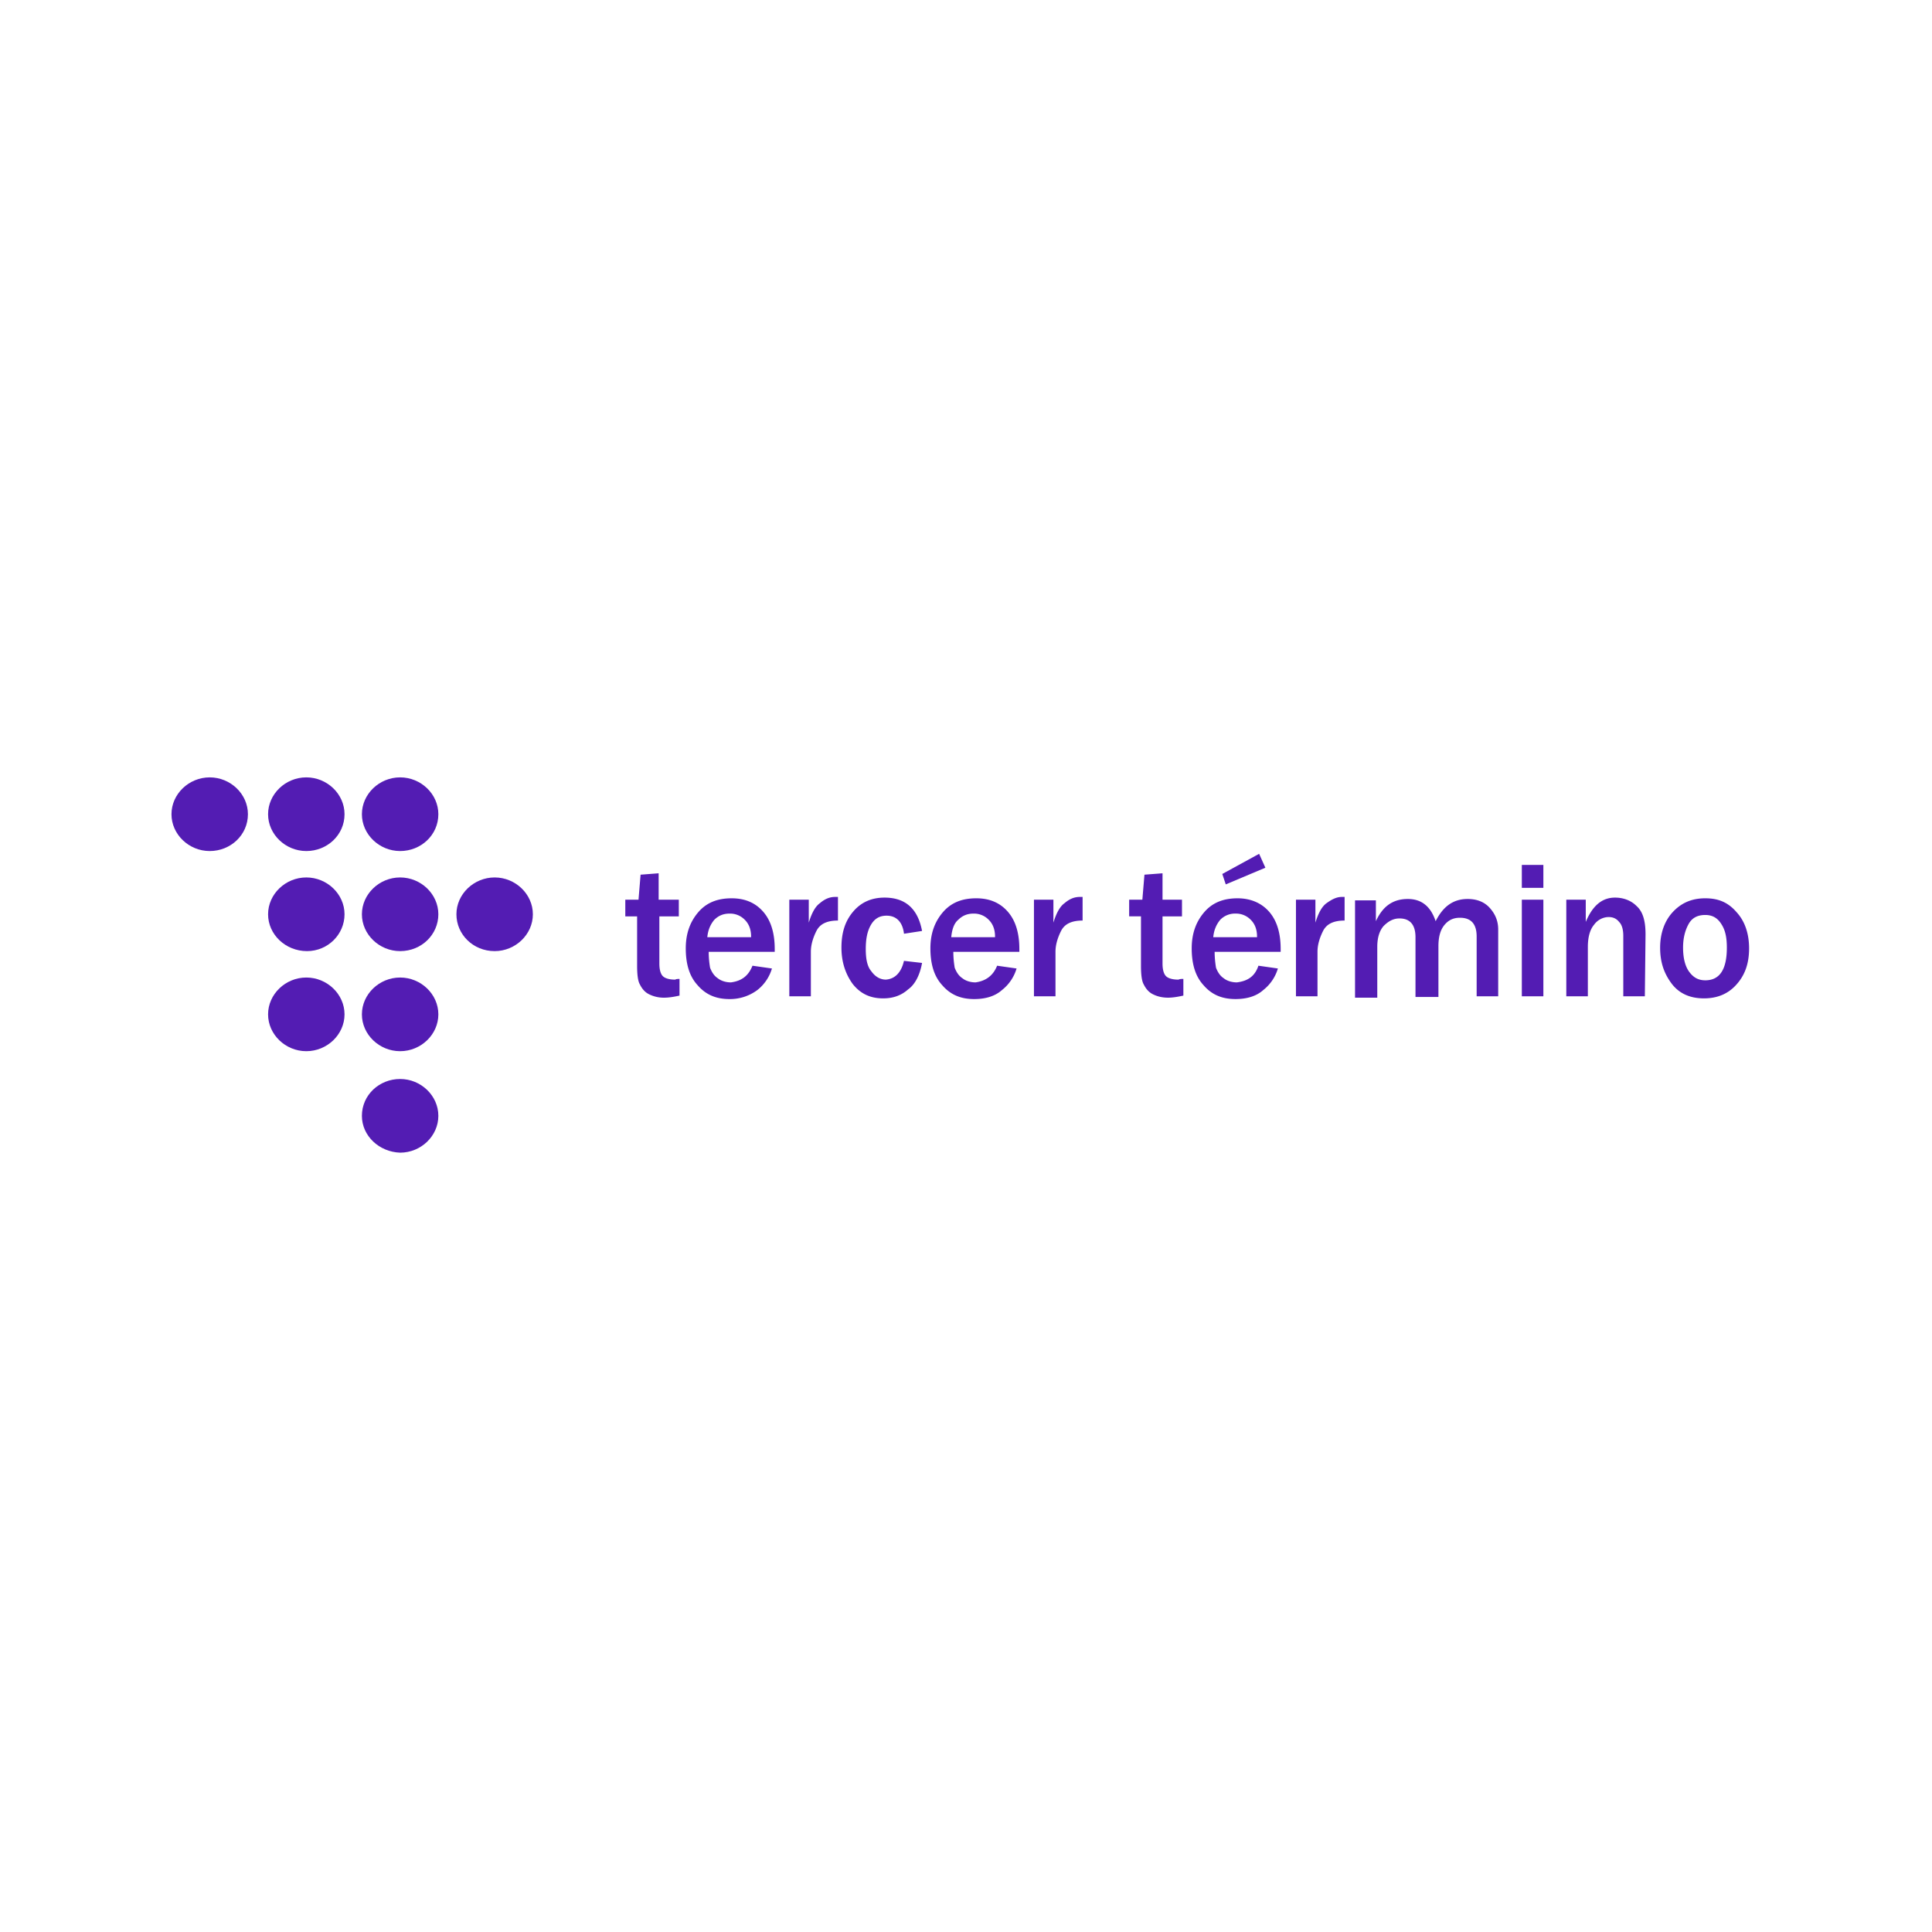 <svg width="169" height="169" viewBox="0 0 169 169" fill="none" xmlns="http://www.w3.org/2000/svg"><path fill="#fff" d="M0 0h169v169H0z"/><path fill-rule="evenodd" clip-rule="evenodd" d="M15 71.222C15 69.459 16.52 68 18.344 68c1.823 0 3.343 1.459 3.343 3.222 0 1.824-1.52 3.222-3.343 3.222-1.824 0-3.344-1.459-3.344-3.222zm8.45 0c0-1.763 1.52-3.222 3.344-3.222 1.824 0 3.343 1.459 3.343 3.222 0 1.824-1.52 3.222-3.343 3.222-1.824 0-3.344-1.459-3.344-3.222zm8.207 0c0-1.763 1.52-3.222 3.344-3.222 1.824 0 3.343 1.459 3.343 3.222 0 1.824-1.52 3.222-3.343 3.222-1.824 0-3.344-1.459-3.344-3.222zM23.45 88.73c0-1.763 1.52-3.222 3.344-3.222 1.824 0 3.343 1.46 3.343 3.222 0 1.763-1.52 3.222-3.343 3.222-1.824 0-3.344-1.459-3.344-3.222zm0-8.754c0-1.763 1.52-3.222 3.344-3.222 1.824 0 3.343 1.459 3.343 3.222s-1.459 3.222-3.282 3.222c-1.885 0-3.405-1.46-3.405-3.222zm8.207 0c0-1.763 1.52-3.222 3.344-3.222 1.824 0 3.343 1.459 3.343 3.222s-1.459 3.222-3.343 3.222c-1.824 0-3.344-1.46-3.344-3.222zm8.268 0c0-1.763 1.52-3.222 3.344-3.222 1.824 0 3.343 1.459 3.343 3.222s-1.52 3.222-3.343 3.222c-1.885 0-3.344-1.46-3.344-3.222zm-8.268 8.754c0-1.763 1.52-3.222 3.344-3.222 1.824 0 3.343 1.46 3.343 3.222 0 1.763-1.52 3.222-3.343 3.222-1.824 0-3.344-1.459-3.344-3.222zm0 8.876c0-1.823 1.52-3.222 3.344-3.222 1.824 0 3.343 1.46 3.343 3.222 0 1.763-1.52 3.222-3.343 3.222-1.824-.06-3.344-1.459-3.344-3.222z" fill="#531CB3"/><path d="M59.44 85.63v1.459c-.547.121-.973.182-1.338.182a2.89 2.89 0 0 1-1.337-.304c-.365-.182-.608-.486-.79-.851-.183-.304-.244-.912-.244-1.641v-4.317h-1.033V78.7h1.155l.182-2.188 1.58-.122v2.31h1.764v1.46h-1.702v4.133c0 .547.121.912.304 1.094.182.183.547.305 1.094.305.06-.061.243-.061.365-.061zm6.383-1.155l1.702.243a3.743 3.743 0 0 1-1.276 1.885 4.015 4.015 0 0 1-2.432.79c-1.155 0-2.067-.365-2.797-1.216-.73-.79-1.033-1.884-1.033-3.222 0-1.276.365-2.31 1.094-3.161.73-.851 1.702-1.216 2.918-1.216 1.216 0 2.128.426 2.797 1.216.668.79.972 1.885.972 3.222v.243h-5.775c0 .547.06 1.034.122 1.398.121.304.303.67.668.912.304.243.73.365 1.155.365.912-.121 1.52-.547 1.885-1.459zm-.122-2.553c0-.608-.182-1.094-.547-1.46a1.787 1.787 0 0 0-1.337-.546c-.547 0-.973.182-1.338.547-.304.365-.547.85-.608 1.52h3.83v-.061zm5.229 5.228h-1.885V78.7h1.702v2.006c.243-.79.547-1.398.973-1.702.425-.365.85-.547 1.337-.547h.243v2.067c-.972 0-1.58.303-1.884.911-.304.608-.486 1.216-.486 1.824v3.89zm8.146-3.1l1.58.182c-.182 1.033-.608 1.884-1.215 2.31-.608.547-1.338.79-2.189.79-1.155 0-2.006-.425-2.675-1.277-.608-.85-.972-1.884-.972-3.16 0-1.277.303-2.311 1.033-3.162.669-.79 1.58-1.216 2.736-1.216 1.823 0 2.918.973 3.282 2.918l-1.58.243c-.122-1.033-.669-1.58-1.52-1.58-.669 0-1.094.304-1.398.85-.304.548-.426 1.217-.426 2.068 0 .85.122 1.52.487 1.945.303.426.73.73 1.276.73.79-.061 1.338-.608 1.58-1.642zm8.146.425l1.702.243a3.744 3.744 0 0 1-1.277 1.885c-.608.547-1.459.79-2.431.79-1.155 0-2.067-.365-2.797-1.216-.73-.79-1.033-1.884-1.033-3.222 0-1.276.365-2.31 1.094-3.161.73-.851 1.702-1.216 2.918-1.216 1.216 0 2.128.426 2.797 1.216.668.79.972 1.885.972 3.222v.243h-5.775c0 .547.06 1.034.121 1.398.122.304.304.67.67.912.303.243.729.365 1.154.365.851-.121 1.52-.547 1.885-1.459zm-.182-2.553c0-.608-.183-1.094-.548-1.46a1.787 1.787 0 0 0-1.337-.546c-.547 0-.973.182-1.338.547-.364.304-.547.85-.607 1.52h3.83v-.061zm5.288 5.228h-1.884V78.7h1.702v2.006c.243-.79.547-1.398.973-1.702.425-.365.85-.547 1.337-.547h.243v2.067c-.972 0-1.58.303-1.884.911-.304.608-.487 1.216-.487 1.824v3.89zm11.186-1.52v1.459c-.547.121-.972.182-1.337.182-.547 0-.973-.121-1.338-.304-.364-.182-.608-.486-.79-.851-.182-.304-.243-.912-.243-1.641v-4.317h-1.034V78.7h1.155l.183-2.188 1.581-.122v2.31h1.702v1.46h-1.702v4.133c0 .547.121.912.303 1.094.183.183.548.305 1.095.305.121-.061.243-.061.425-.061zm6.566-1.155l1.702.243a3.742 3.742 0 0 1-1.277 1.884c-.608.548-1.459.79-2.431.79-1.155 0-2.067-.364-2.797-1.215-.729-.79-1.033-1.885-1.033-3.222 0-1.277.364-2.31 1.094-3.161.729-.852 1.702-1.216 2.918-1.216 1.155 0 2.128.425 2.796 1.216.669.79.973 1.884.973 3.222v.243h-5.775c0 .547.061 1.033.121 1.398.122.304.304.669.669.912.304.243.73.365 1.155.365.973-.122 1.581-.547 1.885-1.46zm-.122-2.554c0-.608-.182-1.094-.547-1.459a1.787 1.787 0 0 0-1.337-.547 1.79 1.79 0 0 0-1.338.547c-.304.365-.547.851-.608 1.52h3.83v-.06zm.183-7.234l.547 1.216-3.465 1.459-.304-.912 3.222-1.763zm5.106 12.463h-1.884V78.7h1.702v2.006c.243-.79.547-1.398.973-1.702.425-.304.851-.547 1.337-.547h.243v2.067c-.972 0-1.58.303-1.884.911-.304.608-.487 1.216-.487 1.824v3.89zm15.928 0h-2.006v-5.23c0-1.094-.486-1.64-1.459-1.64-.547 0-.973.181-1.337.607-.365.426-.548 1.033-.548 1.885v4.438h-2.006v-5.229c0-1.094-.486-1.641-1.398-1.641-.547 0-.973.243-1.398.669-.365.425-.547 1.033-.547 1.823v4.438h-1.946v-8.51h1.824v1.823c.608-1.337 1.52-1.945 2.797-1.945 1.215 0 2.006.668 2.431 1.945.669-1.337 1.581-1.945 2.797-1.945.79 0 1.459.243 1.945.79s.73 1.155.73 1.885v5.836h.121zm3.83-9.484h-1.884V75.66h1.884v2.006zm0 9.484h-1.884V78.7h1.884v8.45zm8.876 0h-1.885v-5.29c0-.546-.121-.972-.365-1.215-.243-.304-.547-.426-.911-.426-.487 0-.973.244-1.277.669-.365.426-.547 1.094-.547 1.945v4.317h-1.885V78.7h1.702v1.945c.608-1.46 1.459-2.128 2.554-2.128.729 0 1.398.243 1.884.73.547.486.791 1.276.791 2.492l-.061 5.41zm5.168.182c-1.216 0-2.189-.425-2.858-1.337-.668-.912-.972-1.885-.972-3.1 0-1.216.365-2.31 1.094-3.101.73-.79 1.641-1.216 2.857-1.216 1.155 0 2.006.365 2.736 1.216.729.79 1.094 1.885 1.094 3.161 0 1.338-.365 2.371-1.155 3.222-.669.73-1.58 1.155-2.796 1.155zm.121-1.58c1.277 0 1.885-.973 1.885-2.858 0-.85-.122-1.52-.486-2.067-.304-.486-.73-.79-1.399-.79-.668 0-1.155.243-1.459.79-.304.548-.486 1.216-.486 2.067 0 .912.182 1.642.547 2.128.365.486.79.73 1.398.73z" fill="#531CB3"/></svg>